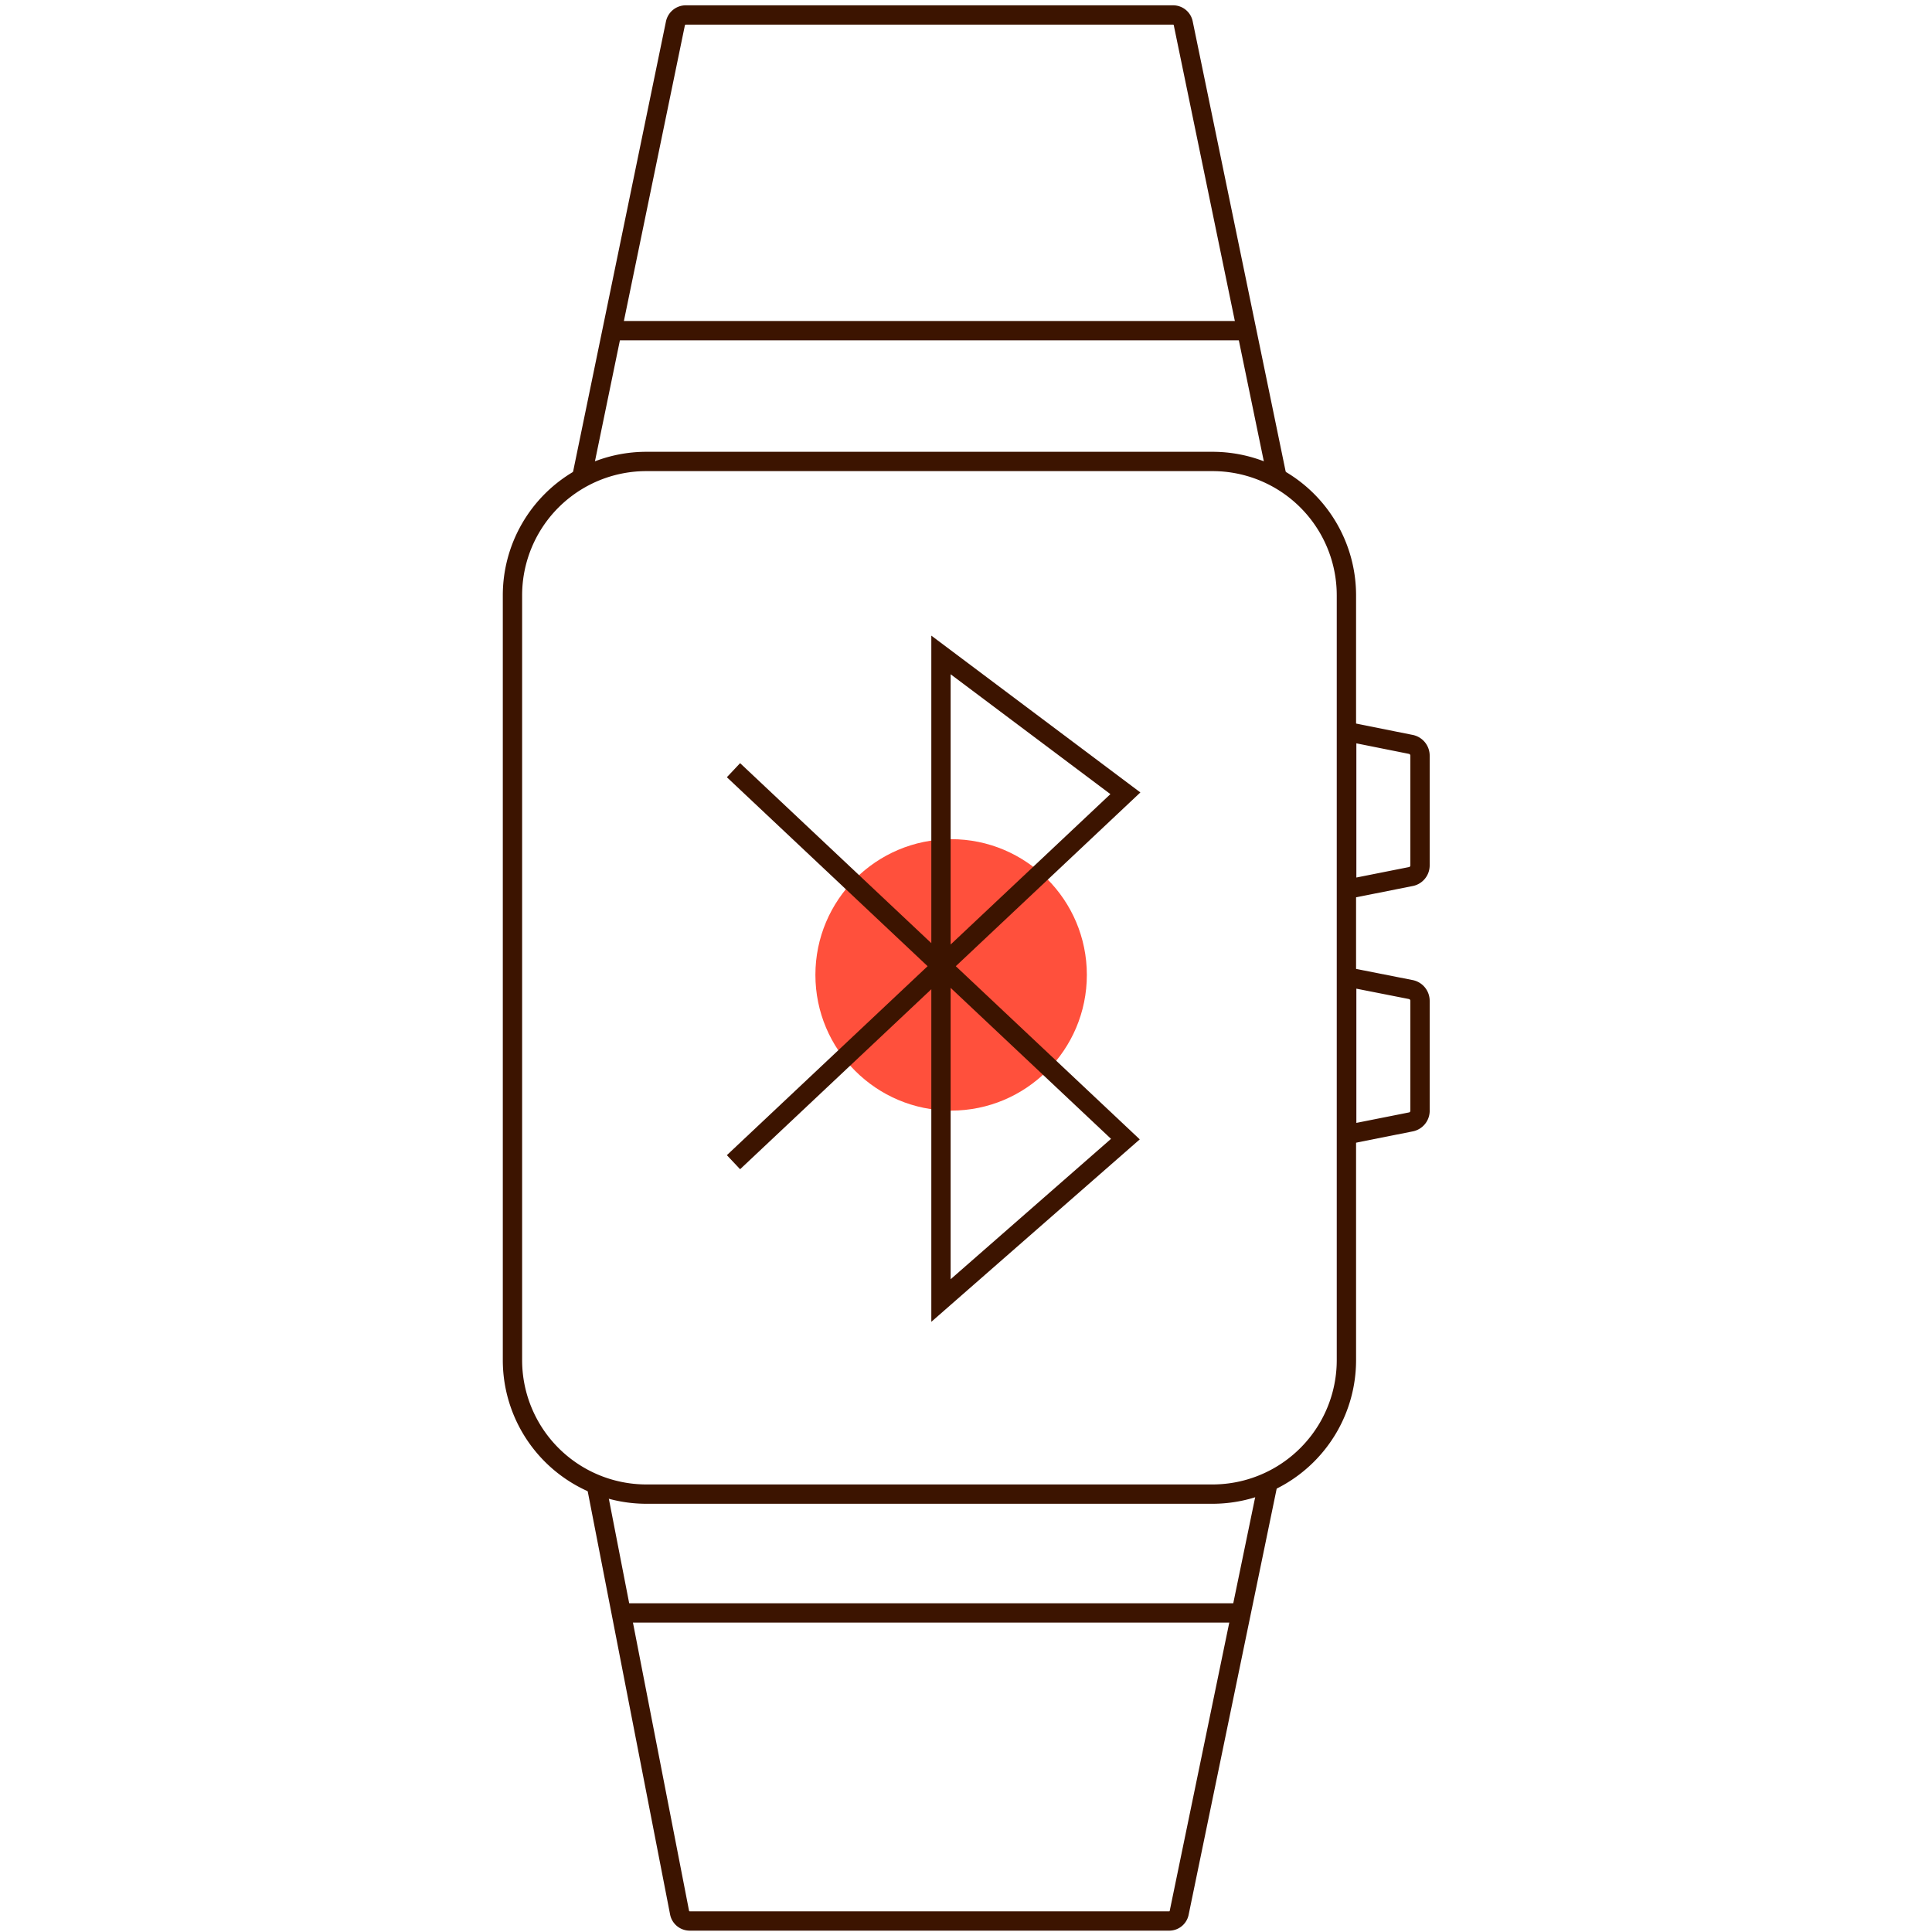 <svg id="Warstwa_1" data-name="Warstwa 1" xmlns="http://www.w3.org/2000/svg" viewBox="0 0 200 200"><defs><style>.cls-1{fill:#ff503c;}.cls-2,.cls-3{fill:none;stroke:#3c1400;stroke-width:2px;}.cls-2{stroke-miterlimit:10;}</style></defs><circle class="cls-1" cx="98.46" cy="100.92" r="14.05"/><polyline class="cls-2" points="75.93 120.31 116.5 82.12 97.41 67.8 97.41 134.63 116.5 117.92 75.93 79.73"/><path class="cls-3" d="M66.93,47.77H125.5a13.86,13.86,0,0,1,13.88,13.85v79.19a13.87,13.87,0,0,1-13.88,13.86H66.93a13.87,13.87,0,0,1-13.88-13.86V61.62A13.86,13.86,0,0,1,66.93,47.77Z"/><line class="cls-3" x1="63.68" y1="34.23" x2="128.73" y2="34.23"/><line class="cls-3" x1="63.68" y1="166.97" x2="128.79" y2="166.97"/><path class="cls-3" d="M60.21,49.49,69.92,2.42A1.1,1.1,0,0,1,71,1.55h50.42a1.07,1.07,0,0,1,1.07.87l9.72,47.07"/><path class="cls-3" d="M131.29,153.38,122.07,198a1.05,1.05,0,0,1-1,.86H71.41a1.07,1.07,0,0,1-1.06-.86l-8.69-44.64"/><path class="cls-3" d="M146,90.75l-6.59,1.31V75.73L146,77.05a1.19,1.19,0,0,1,1,1.19V89.55A1.18,1.18,0,0,1,146,90.75Z"/><path class="cls-3" d="M146,116.15l-6.59,1.31V101.13l6.59,1.3a1.19,1.19,0,0,1,1,1.19v11.29A1.18,1.18,0,0,1,146,116.15Z"/></svg>